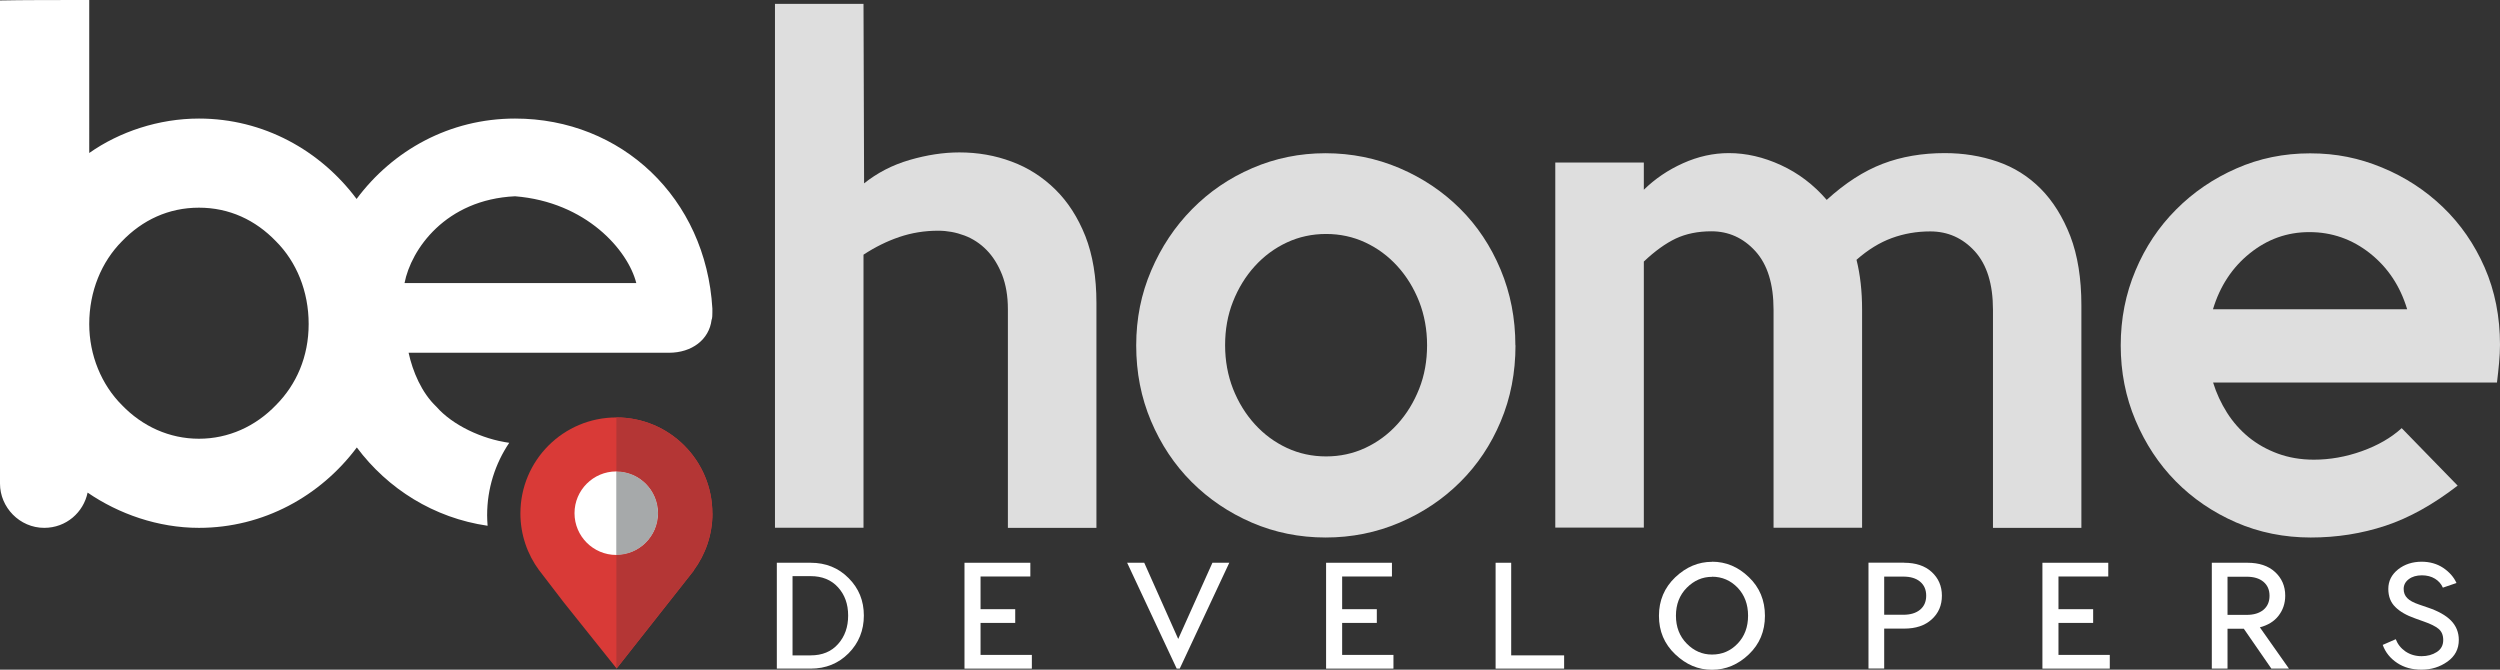 <svg xmlns="http://www.w3.org/2000/svg" id="Layer_2" viewBox="0 0 214.88 57.56"><rect x="0" y="0" width="214.88" height="57.56" fill="#333333" stroke="none"/><defs><style>      .cls-1 {        fill: #fff;      }      .cls-2 {        fill: #b43635;      }      .cls-3 {        fill: #d93a37;      }      .cls-4 {        fill: #dedede;      }      .cls-5 {        fill: #a6a9aa;      }    </style></defs><g id="Layer_1-2" data-name="Layer_1"><g><g><path class="cls-4" d="M94.24,45.37h-7.61v-18.8c0-1.12-.17-2.11-.5-2.96-.34-.85-.78-1.56-1.33-2.12-.55-.56-1.19-.98-1.91-1.25-.72-.27-1.48-.41-2.25-.41-1.17,0-2.28.18-3.34.54-1.06.36-2.09.87-3.08,1.52v23.47h-7.61V.33h7.61l.05,15.43c1.13-.9,2.43-1.58,3.91-2.01,1.48-.43,2.9-.65,4.28-.65,1.58,0,3.08.26,4.49.79,1.41.52,2.66,1.32,3.75,2.39,1.09,1.07,1.95,2.41,2.59,4.02.63,1.61.95,3.52.95,5.73v19.34Z"></path><path class="cls-4" d="M130.26,29.67c0,2.35-.42,4.54-1.27,6.55-.84,2.01-2.01,3.75-3.49,5.22-1.48,1.47-3.21,2.63-5.2,3.48-1.99.85-4.11,1.28-6.36,1.28s-4.37-.43-6.34-1.28c-1.97-.85-3.7-2.02-5.18-3.5-1.48-1.48-2.64-3.23-3.49-5.24-.85-2.01-1.27-4.17-1.27-6.49s.43-4.43,1.29-6.44c.86-2.01,2.03-3.77,3.51-5.27,1.48-1.5,3.2-2.68,5.18-3.53,1.97-.85,4.07-1.28,6.29-1.28s4.37.43,6.36,1.28c1.99.85,3.72,2.01,5.2,3.48,1.48,1.47,2.64,3.21,3.49,5.24.85,2.03,1.27,4.2,1.27,6.52M122.66,29.67c0-1.34-.23-2.59-.68-3.75-.46-1.16-1.08-2.17-1.87-3.04-.79-.87-1.71-1.55-2.76-2.04-1.05-.49-2.18-.73-3.37-.73s-2.32.24-3.37.73c-1.05.49-1.97,1.17-2.76,2.04-.79.87-1.41,1.88-1.87,3.04-.46,1.16-.68,2.41-.68,3.75s.23,2.59.68,3.75c.46,1.16,1.08,2.17,1.87,3.04.79.87,1.71,1.55,2.76,2.04,1.05.49,2.18.73,3.37.73s2.32-.24,3.37-.73c1.05-.49,1.97-1.17,2.76-2.04.79-.87,1.41-1.88,1.87-3.04.46-1.16.68-2.41.68-3.75"></path><path class="cls-4" d="M178.91,45.37h-7.61v-18.74c0-2.21-.52-3.88-1.56-5.03-1.04-1.14-2.32-1.71-3.83-1.71-1.16,0-2.26.19-3.3.57-1.04.38-2.05,1-3.04,1.87.32,1.27.48,2.7.48,4.29v18.74h-7.61v-18.74c0-2.21-.52-3.88-1.56-5.03-1.04-1.14-2.3-1.71-3.78-1.71-1.16,0-2.18.21-3.06.62-.88.42-1.8,1.08-2.75,1.98v22.87h-7.61V13.97h7.61v2.34c.96-.94,2.08-1.7,3.37-2.28s2.6-.87,3.94-.87c1.48,0,2.97.34,4.47,1.03,1.5.69,2.81,1.68,3.94,2.99,1.59-1.45,3.19-2.48,4.81-3.1,1.62-.62,3.4-.92,5.34-.92,1.59,0,3.09.24,4.52.73,1.43.49,2.67,1.27,3.73,2.34,1.06,1.07,1.9,2.43,2.54,4.07.63,1.65.95,3.63.95,5.95v19.12Z"></path><path class="cls-4" d="M214.88,29.62c0,.51-.03,1.03-.08,1.58-.05.54-.11,1.11-.18,1.68h-24.4c.28.91.68,1.77,1.19,2.58.51.81,1.14,1.52,1.87,2.12.74.6,1.58,1.07,2.51,1.41.93.34,1.96.52,3.09.52,1.37,0,2.75-.24,4.12-.73,1.37-.49,2.52-1.15,3.43-1.98l4.81,4.94c-2.11,1.63-4.18,2.78-6.21,3.45-2.03.67-4.16,1.01-6.42,1.01s-4.43-.43-6.42-1.3c-1.99-.87-3.72-2.05-5.18-3.53-1.46-1.48-2.61-3.23-3.46-5.24-.85-2.01-1.27-4.16-1.27-6.44s.42-4.43,1.27-6.44c.84-2.01,2.01-3.76,3.49-5.24,1.48-1.49,3.2-2.66,5.18-3.53,1.97-.87,4.08-1.3,6.34-1.3s4.21.41,6.18,1.22c1.97.81,3.72,1.95,5.23,3.4,1.51,1.45,2.71,3.18,3.59,5.19.88,2.01,1.32,4.23,1.32,6.66M206.9,26.58c-.6-1.99-1.66-3.59-3.2-4.81-1.53-1.21-3.27-1.82-5.2-1.82s-3.61.61-5.12,1.82c-1.51,1.21-2.57,2.82-3.17,4.81h16.69Z"></path></g><path class="cls-1" d="M41.87,44.28c0-2.3.7-4.44,1.9-6.22-2.34-.32-4.88-1.52-6.26-3.1-1.27-1.2-2.04-3.03-2.39-4.64h22.38c1.97,0,3.45-1.13,3.66-2.82.07-.14.07-.49.07-.63v-.35c-.56-9.5-7.81-16.33-16.96-16.33-5.63,0-10.51,2.73-13.62,6.91-3.12-4.18-8.01-6.91-13.55-6.91-3.45,0-6.83,1.13-9.43,2.96V0C5.44,0,1.67,0,0,.04v41.53c0,2.04,1.69,3.8,3.8,3.8,1.9,0,3.38-1.34,3.73-3.03,2.67,1.83,6.05,3.03,9.57,3.03,5.55,0,10.45-2.74,13.57-6.91,2.66,3.56,6.62,6.06,11.24,6.73-.02-.3-.04-.61-.04-.91ZM23.72,34.82c-1.76,1.83-4.08,2.89-6.62,2.89s-4.86-1.06-6.62-2.89c-1.76-1.76-2.81-4.29-2.81-6.97,0-2.82,1.06-5.35,2.81-7.11,1.76-1.83,4.01-2.89,6.62-2.89s4.86,1.06,6.62,2.89c1.76,1.76,2.81,4.29,2.81,7.11s-1.06,5.21-2.81,6.97ZM44.27,16.87c6.12.49,9.71,4.64,10.42,7.46h-19.92c.56-2.89,3.52-7.18,9.5-7.46Z"></path><g><path class="cls-3" d="M61.23,44.13c0-4.56-3.69-8.25-8.25-8.25s-8.25,3.69-8.25,8.25c0,1.83.6,3.52,1.61,4.89h0l.02.02s.04.05.06.08l2.04,2.66,4.54,5.68,6.65-8.44h-.02c1.01-1.37,1.61-3.06,1.61-4.89"></path><path class="cls-1" d="M56.56,44.11c0,1.98-1.61,3.59-3.59,3.59s-3.59-1.61-3.59-3.59,1.61-3.59,3.59-3.59,3.59,1.61,3.59,3.59"></path><path class="cls-5" d="M56.56,44.11c0-1.98-1.61-3.59-3.59-3.59v7.18c1.98,0,3.59-1.61,3.59-3.59"></path><path class="cls-2" d="M61.23,44.13c0-4.56-3.69-8.25-8.25-8.25v4.64c1.98,0,3.59,1.61,3.59,3.59s-1.61,3.59-3.59,3.59v9.76h.01s6.65-8.43,6.65-8.43h-.02c1.01-1.37,1.61-3.06,1.61-4.89"></path></g><g><path class="cls-1" d="M69.68,48.37c1.3,0,2.39.44,3.26,1.32.88.88,1.31,1.95,1.31,3.22s-.44,2.36-1.31,3.24c-.88.88-1.96,1.32-3.26,1.32h-2.91v-9.1h2.91ZM69.68,56.33c.99,0,1.77-.32,2.35-.97.58-.65.87-1.46.87-2.45s-.29-1.79-.87-2.43c-.58-.64-1.37-.96-2.35-.96h-1.56v6.81h1.56Z"></path><path class="cls-1" d="M84.28,56.29h4.41v1.18h-5.79v-9.1h5.66v1.18h-4.28v2.81h2.98v1.18h-2.98v2.74Z"></path><path class="cls-1" d="M105.66,48.37l-4.26,9.1h-.26l-4.26-9.1h1.47l2.92,6.55,2.94-6.55h1.46Z"></path><path class="cls-1" d="M115.36,56.29h4.41v1.18h-5.79v-9.1h5.66v1.18h-4.28v2.81h2.98v1.18h-2.98v2.74Z"></path><path class="cls-1" d="M129.89,56.33h4.55v1.14h-5.89v-9.1h1.34v7.96Z"></path><path class="cls-1" d="M147.15,48.28c1.2,0,2.25.44,3.17,1.33.92.88,1.38,1.99,1.38,3.32s-.46,2.43-1.38,3.31c-.92.88-1.98,1.33-3.17,1.33s-2.22-.44-3.16-1.33c-.94-.89-1.4-1.99-1.4-3.31s.47-2.42,1.4-3.31c.94-.89,1.99-1.33,3.16-1.33ZM147.15,49.58c-.82,0-1.54.31-2.17.94-.62.63-.93,1.43-.93,2.4s.31,1.77.93,2.4c.62.63,1.34.94,2.17.94.87,0,1.6-.31,2.2-.94.6-.62.9-1.43.9-2.4s-.3-1.78-.9-2.41c-.6-.62-1.33-.94-2.2-.94Z"></path><path class="cls-1" d="M163.67,48.37c.99,0,1.78.26,2.36.79.58.53.88,1.21.88,2.04s-.29,1.51-.88,2.04c-.58.53-1.37.79-2.36.79h-1.72v3.43h-1.35v-9.1h3.07ZM163.59,52.84c.61,0,1.08-.14,1.44-.43.35-.29.53-.69.53-1.21s-.18-.92-.53-1.21c-.35-.29-.83-.43-1.44-.43h-1.64v3.28h1.64Z"></path><path class="cls-1" d="M176.93,56.29h4.41v1.18h-5.79v-9.1h5.66v1.18h-4.28v2.81h2.98v1.18h-2.98v2.74Z"></path><path class="cls-1" d="M196.73,57.47h-1.5l-2.37-3.43h-1.4v3.43h-1.35v-9.1h3.07c.99,0,1.78.26,2.36.79.58.53.88,1.21.88,2.04,0,.67-.2,1.24-.58,1.73s-.92.81-1.6.99l2.5,3.55ZM191.46,49.57v3.28h1.64c.61,0,1.08-.14,1.44-.43.35-.29.53-.69.53-1.21s-.18-.92-.53-1.21c-.35-.29-.83-.43-1.44-.43h-1.64Z"></path><path class="cls-1" d="M208.13,48.28c.72,0,1.34.18,1.87.53.53.36.91.79,1.14,1.3l-1.17.4c-.14-.32-.37-.58-.68-.77s-.69-.29-1.12-.29c-.46,0-.84.11-1.13.33-.29.22-.44.5-.44.84,0,.32.1.58.31.79.2.21.54.39,1.01.55l.73.25c.9.3,1.58.68,2.02,1.13s.67,1.01.67,1.66c0,.79-.33,1.41-.98,1.87-.65.46-1.39.69-2.22.69s-1.51-.19-2.1-.58c-.59-.39-1.01-.91-1.24-1.55l1.12-.49c.16.42.43.77.83,1.05.4.27.86.41,1.39.41.5,0,.94-.12,1.31-.36.37-.24.55-.58.55-1.03,0-.42-.13-.73-.4-.96-.27-.22-.69-.43-1.27-.63l-.75-.27c-.74-.26-1.3-.58-1.7-.98-.4-.39-.6-.91-.6-1.55,0-.68.28-1.23.84-1.68.56-.44,1.24-.66,2.04-.66Z"></path></g></g></g></svg>